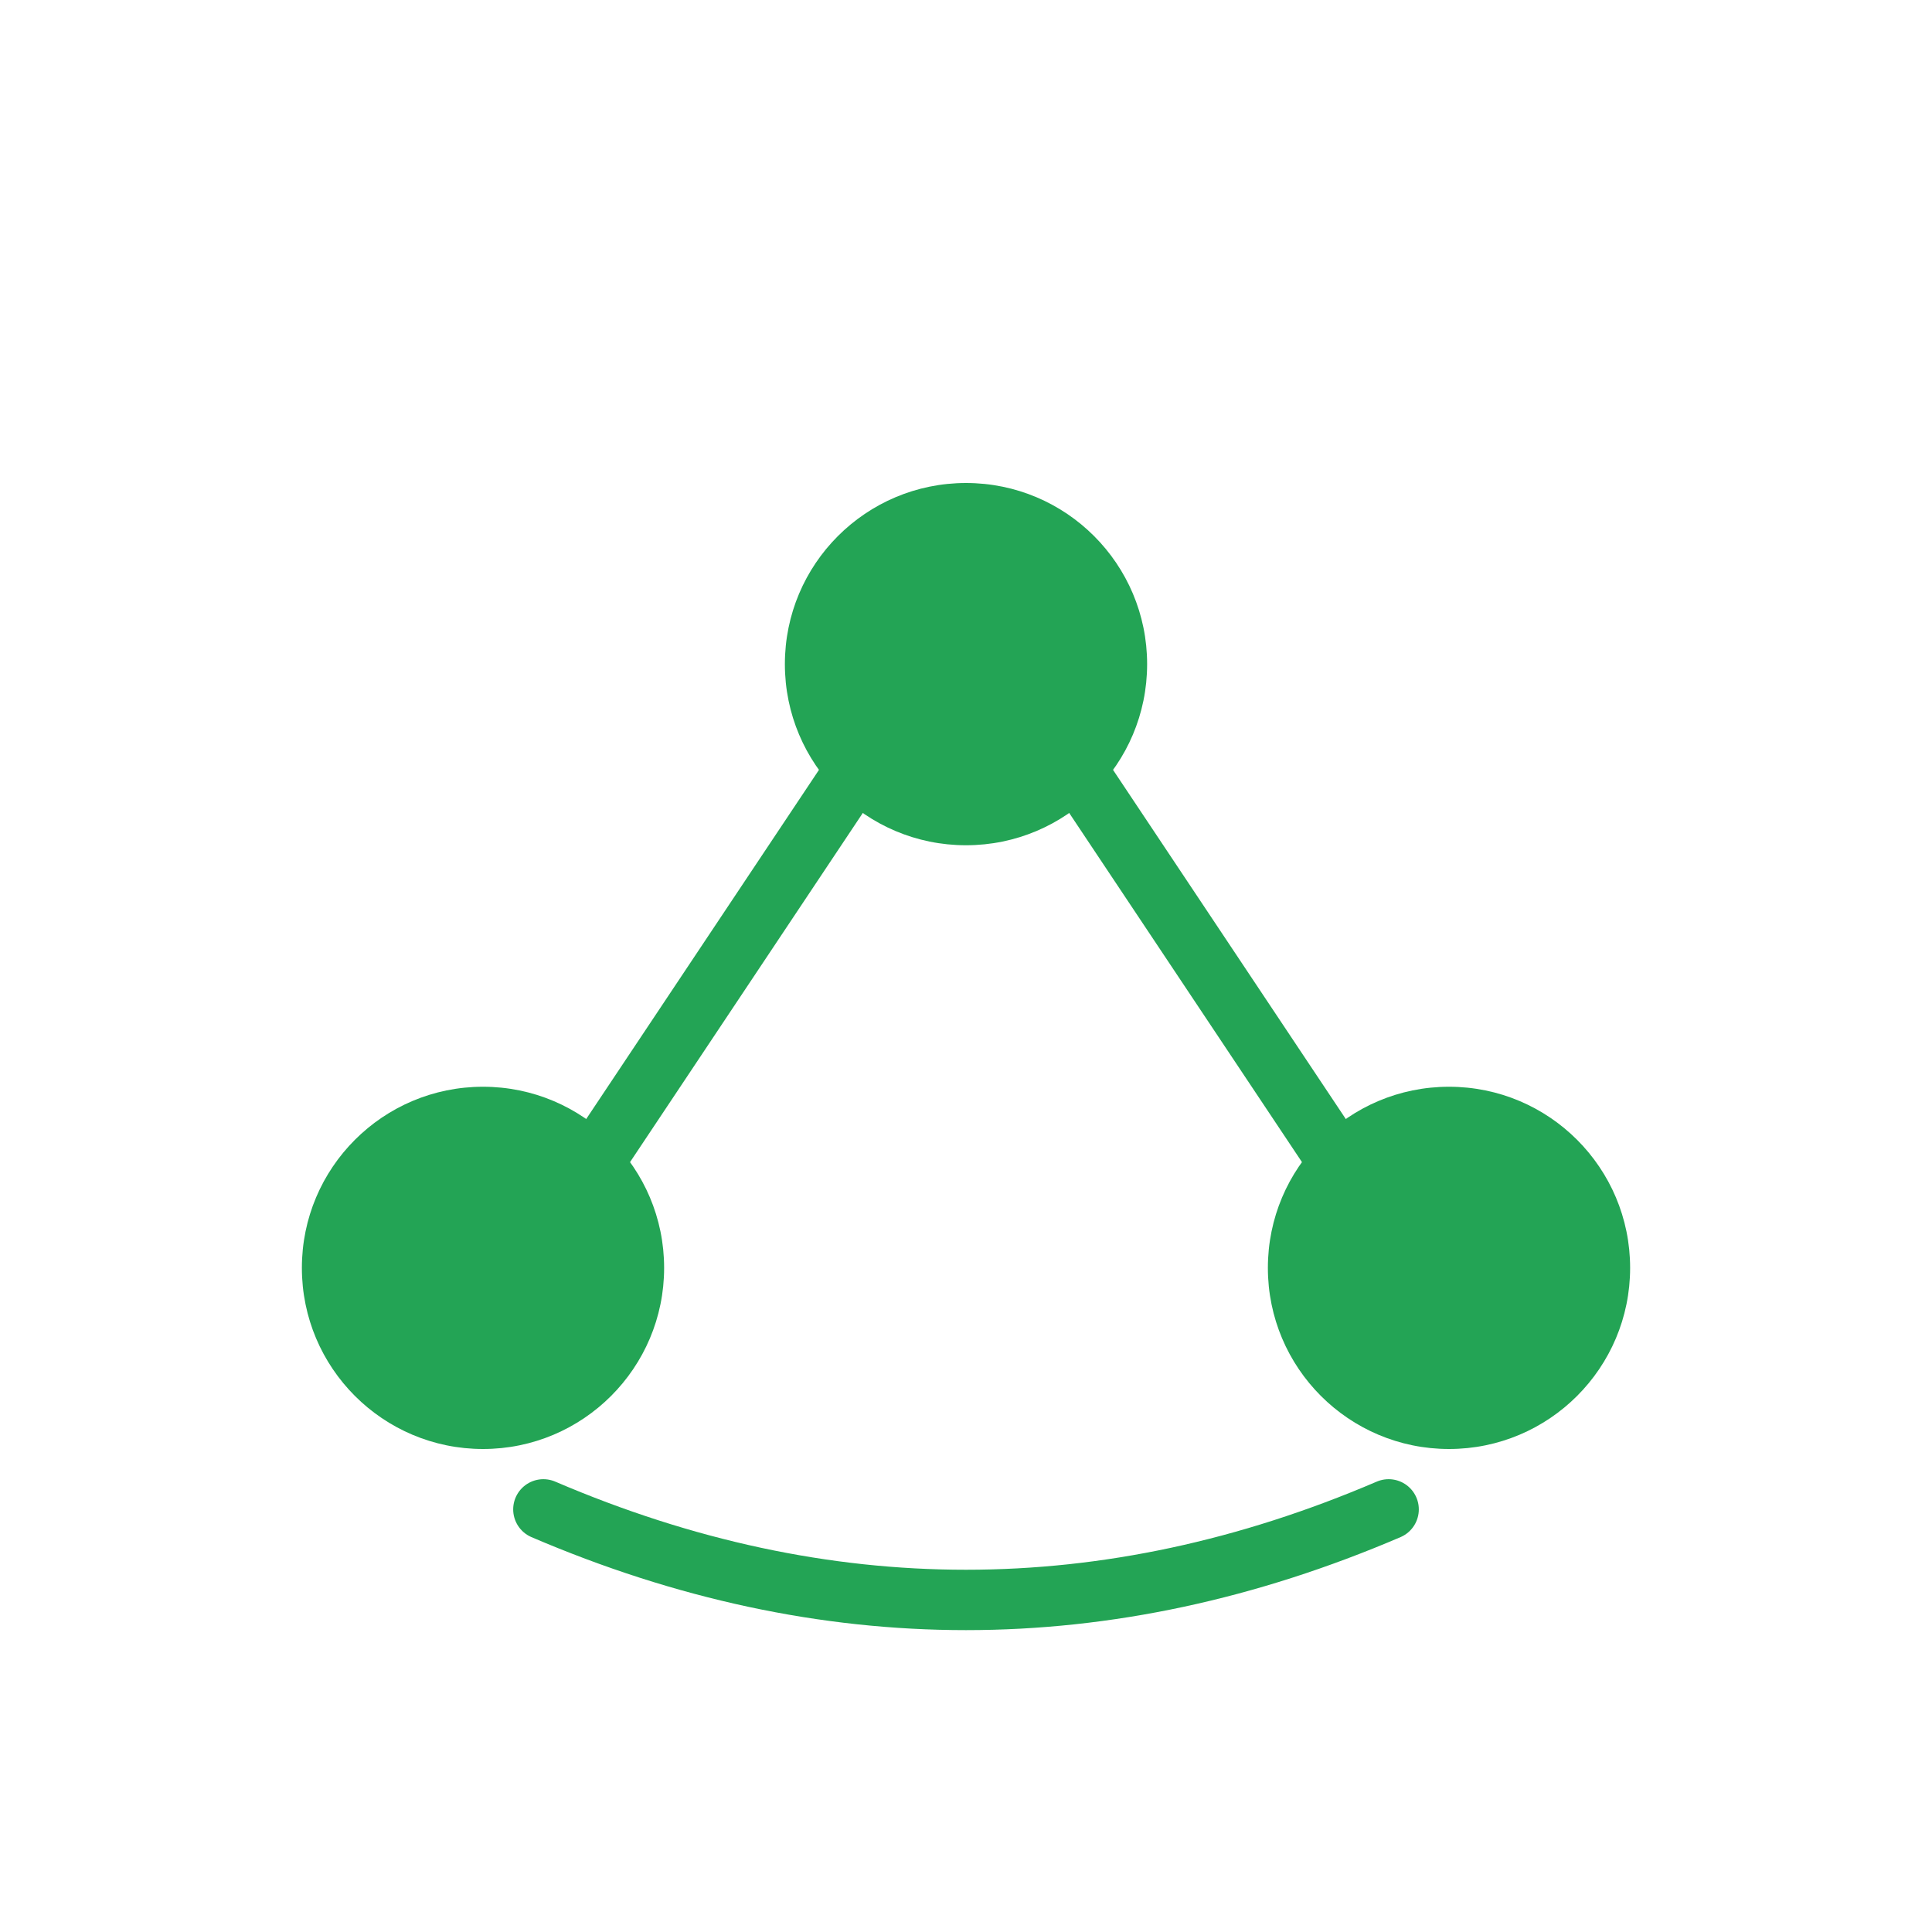 <svg xmlns="http://www.w3.org/2000/svg" viewBox="0 0 64 64" fill="none">
  <circle cx="32" cy="22" r="6" fill="#23a455"/>
  <circle cx="16" cy="42" r="6" fill="#23a455"/>
  <circle cx="48" cy="42" r="6" fill="#23a455"/>
  <line x1="28" y1="26" x2="20" y2="38" stroke="#23a455" stroke-width="2"/>
  <line x1="36" y1="26" x2="44" y2="38" stroke="#23a455" stroke-width="2"/>
  <path d="M18 50 Q32 56, 46 50" stroke="#23a455" stroke-width="2" fill="none" stroke-linecap="round"/>
</svg>
